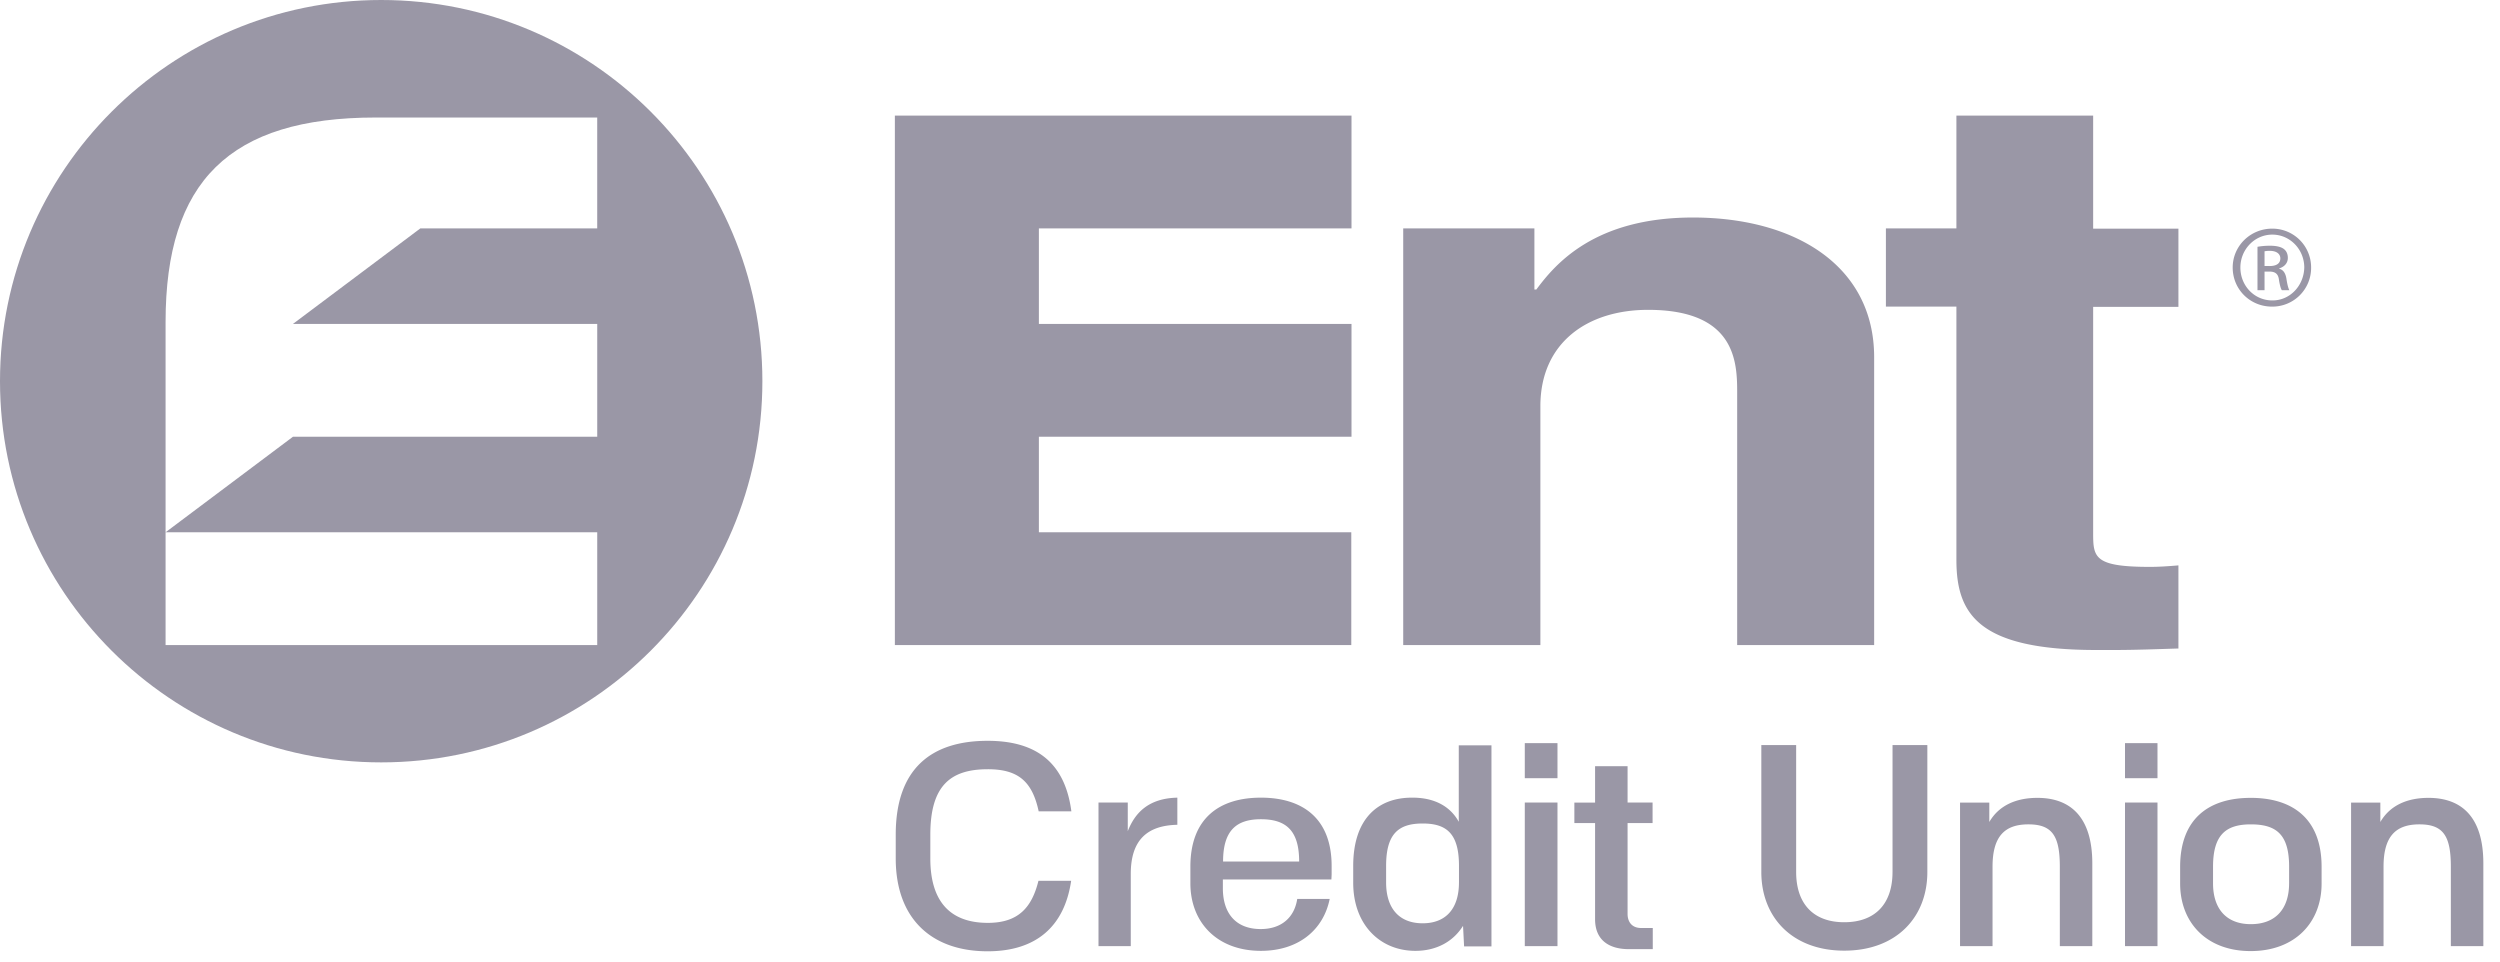 <svg xmlns="http://www.w3.org/2000/svg" width="130" height="50" viewBox="0 0 130 50">
    <g fill="none" fill-rule="nonzero">
        <path fill="#9A97A6" d="M19.822 0C8.878 0 0 8.878 0 19.822c0 10.945 8.878 19.822 19.822 19.822 10.945 0 19.822-8.877 19.822-19.822C39.644 8.878 30.767 0 19.822 0zm11.234 11.878h-9.2l-6.623 4.966h15.823v5.867H15.233l-6.622 4.967h22.445v5.866H8.61V16.744c0-7.31 3.322-10.633 10.922-10.633h11.523v5.767z"/>
        <path fill="#9A97A6" d="M46.533 33.544h23.734v-5.866H54.022V22.71h16.256v-5.867H54.022v-4.966h16.256V6.01H46.533v27.533zm41.5-22.233c-5.144 0-7.177 2.445-8.144 3.745h-.1v-3.178h-6.822v21.666H80.1V21.122c0-3.3 2.444-5.01 5.6-5.01 4.533 0 4.633 2.688 4.633 4.277v13.155h7.123V18.556c-.012-4.756-4.134-7.245-9.423-7.245zm20.823-5.3h-7.123v5.867h-3.666v4.066h3.666v13.167c0 2.811 1.123 4.689 7.278 4.689h.911c1.122 0 2.245-.044 3.356-.078V29.4c-.511.044-1.022.078-1.478.078-2.9 0-2.956-.49-2.956-1.756V15.956h4.434v-4.067h-4.434V6.01h.012zm9.3 5.878c-1.134 0-2.056.9-2.056 2.022 0 1.145.911 2.033 2.044 2.033a2.013 2.013 0 0 0 2.034-2.033c0-1.122-.9-2.022-2.022-2.022zm0 3.733c-.923 0-1.656-.755-1.656-1.71 0-.945.744-1.712 1.656-1.712h.01c.912 0 1.656.767 1.656 1.711-.022.956-.755 1.722-1.666 1.711zm.366-1.644v-.022c.245-.078.445-.256.445-.545 0-.211-.078-.367-.211-.467-.134-.1-.367-.166-.712-.166-.277 0-.455.022-.655.055v2.256h.367v-.967h.255c.289 0 .445.111.489.39.044.3.1.5.156.577h.388c-.033-.067-.088-.2-.144-.556-.044-.333-.178-.51-.378-.555zm-.5-.145h-.266v-.766a1.49 1.49 0 0 1 .266-.023c.411 0 .556.2.556.39 0 .3-.256.4-.556.4zM51.367 40c1.577 0 2.31.633 2.644 2.189h1.7c-.333-2.533-1.822-3.667-4.355-3.667-2.9 0-4.778 1.422-4.778 4.878v1.244c0 3.1 1.833 4.823 4.778 4.823 2.544 0 4-1.311 4.344-3.667H54c-.344 1.389-1.044 2.189-2.633 2.189-1.978 0-2.99-1.133-2.99-3.345V43.4c0-2.544 1.045-3.4 2.99-3.4zm7.277 3.222v-1.489h-1.522V49.2H58.8v-3.756c0-1.788.878-2.522 2.422-2.555v-1.411c-1.51.033-2.21.8-2.578 1.744zm6.923-1.744c-2.145 0-3.667 1.055-3.667 3.589v.866c0 2.023 1.378 3.511 3.667 3.511 1.966 0 3.255-1.1 3.577-2.7h-1.688c-.145.956-.812 1.567-1.9 1.567-1.267 0-1.967-.789-1.967-2.122v-.456h5.644l.012-.255v-.422c.01-2.512-1.523-3.578-3.678-3.578zM63.6 44.8c0-1.6.678-2.2 1.967-2.2 1.322 0 1.989.6 1.989 2.2H63.6zm12.256-2.067c-.478-.866-1.356-1.266-2.445-1.255-1.7 0-3.044 1.033-3.044 3.555v.867c0 2.189 1.4 3.544 3.233 3.544 1.078 0 1.956-.466 2.478-1.3l.055 1.067h1.423V38.756h-1.7v3.977zm.01 3.156c0 1.344-.666 2.122-1.888 2.122s-1.9-.778-1.9-2.122v-.867c0-1.678.655-2.2 1.9-2.2 1.244 0 1.889.522 1.889 2.2v.867zm3.423-5.422h1.7v-1.823h-1.7v1.823zm0 8.733h1.7v-7.467h-1.7V49.2zm5.344-9.356h-1.689v1.89h-1.077V42.8h1.077v5c0 1.111.756 1.556 1.756 1.556h1.244v-1.1h-.6c-.544 0-.71-.39-.71-.723V42.8h1.3v-1.067h-1.3v-1.889zm13.778 5.5c0 1.645-.889 2.612-2.511 2.612-1.611 0-2.5-.967-2.5-2.612v-6.6h-1.811v6.6c0 2.356 1.611 4.09 4.311 4.09 2.711 0 4.322-1.734 4.322-4.09v-6.6h-1.81v6.6zm7.533-3.855c-1.1 0-2 .389-2.5 1.255v-1.01h-1.522V49.2h1.69v-4.133c0-1.59.644-2.2 1.866-2.2 1.244 0 1.633.61 1.633 2.2V49.2h1.689v-4.3c0-2.411-1.133-3.411-2.856-3.411zm4.556-1.022h1.689v-1.823H110.5v1.823zm0 8.733h1.689v-7.467H110.5V49.2zm6.533-7.711c-2.144 0-3.666 1.055-3.666 3.589v.866c0 2.023 1.366 3.512 3.666 3.512 2.311 0 3.69-1.49 3.69-3.512v-.866c0-2.534-1.534-3.59-3.69-3.59zm2 4.444c0 1.334-.71 2.123-1.989 2.123-1.266 0-1.966-.79-1.966-2.123v-.866c0-1.667.678-2.2 1.966-2.2 1.323 0 1.99.522 1.99 2.2v.866zm7.245-4.444c-1.1 0-2 .389-2.5 1.255v-1.01h-1.522V49.2h1.688v-4.133c0-1.59.645-2.2 1.867-2.2 1.245 0 1.633.61 1.633 2.2V49.2h1.69v-4.3c0-2.411-1.123-3.411-2.856-3.411z"/>
    </g>
</svg>
